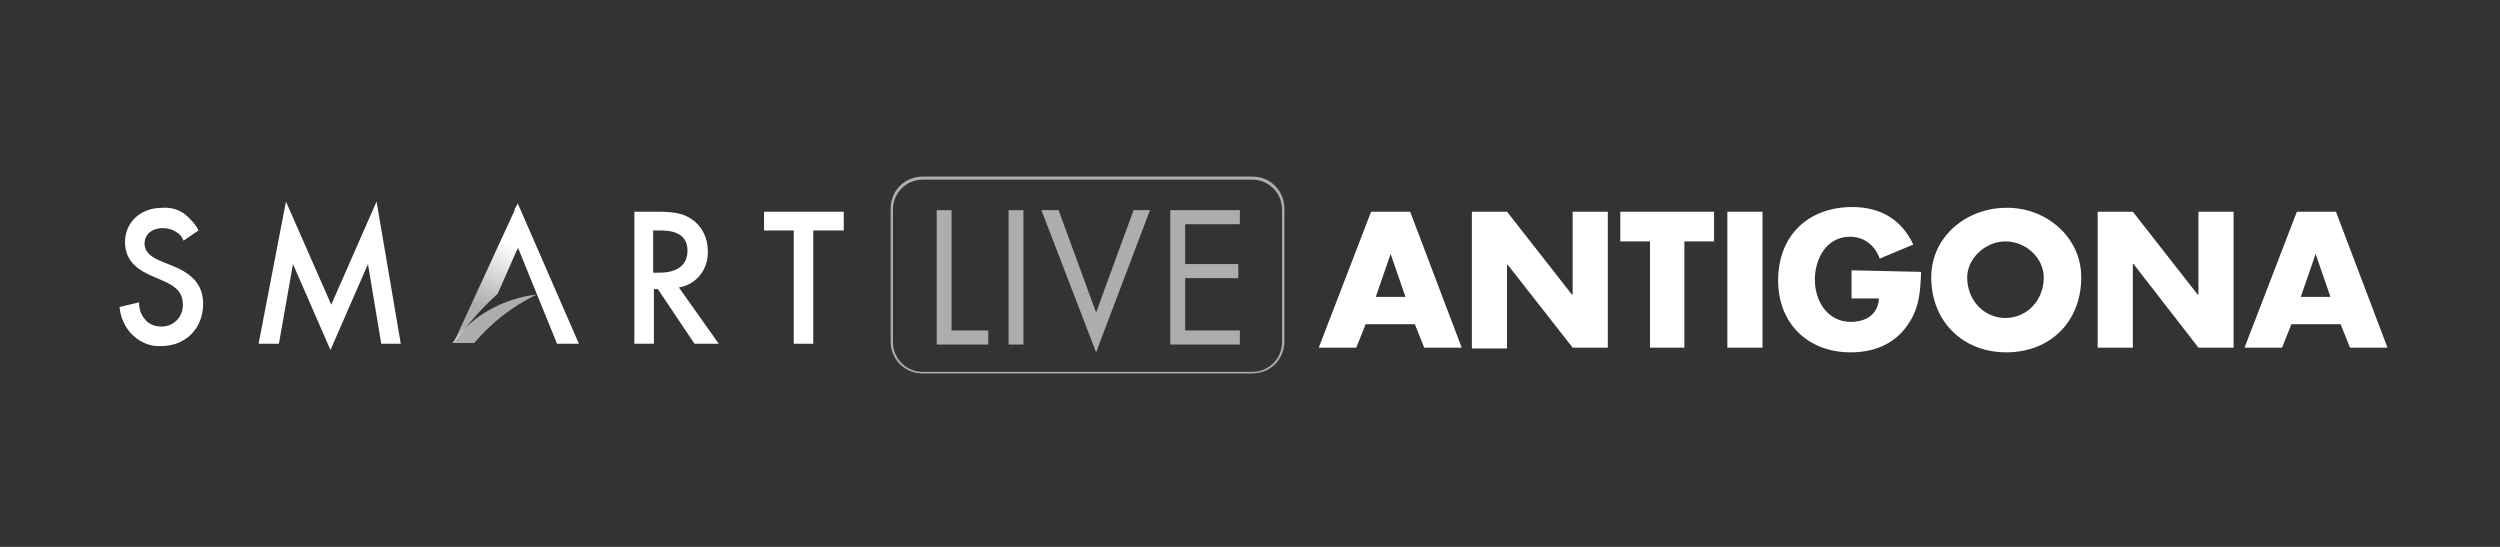 <?xml version="1.0" encoding="utf-8"?>
<!-- Generator: Adobe Illustrator 24.1.0, SVG Export Plug-In . SVG Version: 6.00 Build 0)  -->
<svg version="1.1" xmlns="http://www.w3.org/2000/svg" xmlns:xlink="http://www.w3.org/1999/xlink" x="0px" y="0px"
	 viewBox="0 0 320 70" style="enable-background:new 0 0 320 70;" xml:space="preserve">
<rect x="0" y="0" width="320" height="70" fill="#333333" stroke="none"/>
<style type="text/css">
	.st0{opacity:0.6;}
	.st1{fill:#FFFFFF;}
	.st2{fill:none;}
	.st3{fill:url(#SVGID_1_);}
</style>
<g id="Layer_2">
	<g id="Layer_1_1_">
		<g class="st0">
			<path class="st1" d="M121.8,26.9v15.4h4.7v1.8h-6.6V26.9H121.8z"/>
			<path class="st1" d="M131,26.9v17.2h-1.9V26.9H131z"/>
			<path class="st1" d="M135.5,26.9l4.8,13.1l4.8-13.1h2.1l-6.9,18.2l-7-18.2H135.5z"/>
			<path class="st1" d="M158.7,28.7h-7v5.1h6.8v1.8h-6.8v6.7h7v1.8h-8.9V26.9h8.9V28.7z"/>
		</g>
		<path class="st1" d="M23.5,30.8c-0.2-0.4-0.4-0.8-0.8-1c-0.5-0.4-1.2-0.6-1.8-0.6c-1.6,0-2.4,0.9-2.4,2c0,0.5,0.2,1.4,1.8,2.1
			L22,34c3.1,1.2,4,2.9,4,4.9c0,3.2-2.3,5.4-5.4,5.4c-1.5,0.1-2.9-0.6-3.9-1.7c-0.8-0.9-1.3-2.1-1.4-3.3l2.5-0.6
			c0,0.8,0.2,1.5,0.7,2.1c0.5,0.7,1.3,1,2.2,1c1.5,0,2.7-1.2,2.7-2.7c0-0.1,0-0.1,0-0.2c0-1.7-1.3-2.4-2.4-2.9l-1.6-0.7
			c-1.4-0.6-3.4-1.7-3.4-4.3c0-2.3,1.7-4.4,4.8-4.4c1.2-0.1,2.4,0.3,3.3,1.2c0.5,0.5,1,1,1.3,1.7L23.5,30.8z"/>
		<path class="st1" d="M33.1,44l3.5-18.2l5.8,13.2l5.8-13.2L51.3,44h-2.5l-1.7-10.2l-4.8,11l-4.8-11L35.7,44
			C35.7,44,33.1,44,33.1,44z"/>
		<path class="st1" d="M84.2,27.1c2,0,3.3,0.2,4.4,1c1.3,0.9,2,2.4,2,4c0.1,2.3-1.4,4.3-3.7,4.7L92,44h-3.1L84.2,37h-0.5V44h-2.5
			V27.1H84.2z M83.7,34.9h0.8c0.7,0,3.5-0.1,3.5-2.8c0-2.4-2.2-2.6-3.5-2.6h-0.9V34.9z"/>
		<path class="st1" d="M104.1,29.5V44h-2.5V29.5h-3.8v-2.4h10.2v2.4H104.1z"/>
		<line class="st2" x1="57.9" y1="44" x2="57.9" y2="44"/>
		<g class="st0">
			<path class="st1" d="M68.7,37.7c-4.3,0.5-8.3,2.7-10.8,6.2h2.8C62.9,41.3,65.6,39.2,68.7,37.7z"/>
		</g>
		<polygon class="st1" points="66.3,26.1 65.9,26.7 65.9,32.4 66.3,31.7 71.3,44 74.1,44 		"/>
		
			<linearGradient id="SVGID_1_" gradientUnits="userSpaceOnUse" x1="61.543" y1="791.242" x2="65.139" y2="783.225" gradientTransform="matrix(1 0 0 1 0 -752)">
			<stop  offset="0" style="stop-color:#FFFFFF;stop-opacity:0.6"/>
			<stop  offset="1" style="stop-color:#FFFFFF"/>
		</linearGradient>
		<path class="st3" d="M66.3,31.7v-5.7L58,44c1.7-2.3,3.5-4.4,5.7-6.4L66.3,31.7z"/>
		<g class="st0">
			<path class="st1" d="M160.3,47.8h-42.2c-2.3,0-4.1-1.8-4.1-4.1v-17c0-2.3,1.8-4.1,4.1-4.1h42.2c2.3,0,4.1,1.8,4.1,4.1v17
				C164.4,46,162.6,47.8,160.3,47.8z M118.1,23c-2.1,0-3.8,1.7-3.8,3.8v17c0,2.1,1.7,3.8,3.8,3.8h42.2c2.1,0,3.8-1.7,3.8-3.8v-17
				c0-2.1-1.7-3.8-3.8-3.8H118.1z"/>
		</g>
		<g>
			<path class="st1" d="M174.8,41.5l-1.2,3h-4.8l6.7-17.4h5l6.6,17.4h-4.8l-1.2-3C181.1,41.5,174.8,41.5,174.8,41.5z M178,32.5
				L178,32.5l-1.9,5.5h3.8L178,32.5z"/>
			<path class="st1" d="M188.4,27.1h4.5l8.3,10.6h0.1V27.1h4.5v17.4h-4.5L193,33.9h-0.1v10.7h-4.5V27.1z"/>
			<path class="st1" d="M215.7,44.5h-4.5V30.9h-3.8v-3.8h12v3.8h-3.8V44.5z"/>
			<path class="st1" d="M225.6,44.5h-4.5V27.1h4.5V44.5z"/>
			<path class="st1" d="M245.9,34.8c-0.1,2.5-0.2,4.7-1.8,6.9c-1.7,2.4-4.3,3.4-7.2,3.4c-5.5,0-9.3-3.7-9.3-9.2
				c0-5.7,3.8-9.4,9.5-9.4c3.6,0,6.3,1.6,7.8,4.8l-4.3,1.8c-0.6-1.7-2-2.8-3.8-2.8c-3,0-4.5,2.8-4.5,5.5c0,2.7,1.6,5.4,4.6,5.4
				c2,0,3.5-1,3.6-3H237v-3.6L245.9,34.8L245.9,34.8z"/>
			<path class="st1" d="M266.4,35.5c0,5.7-4,9.6-9.6,9.6c-5.6,0-9.6-4-9.6-9.6c0-5.3,4.6-8.9,9.6-8.9
				C261.7,26.5,266.4,30.2,266.4,35.5z M251.8,35.5c0,3,2.2,5.2,4.9,5.2c2.7,0,4.9-2.2,4.9-5.2c0-2.4-2.2-4.6-4.9-4.6
				C254.1,30.9,251.8,33.1,251.8,35.5z"/>
			<path class="st1" d="M268.5,27.1h4.5l8.3,10.6h0.1V27.1h4.5v17.4h-4.5l-8.3-10.7H273v10.7h-4.5V27.1z"/>
			<path class="st1" d="M293.3,41.5l-1.2,3h-4.8l6.7-17.4h5l6.6,17.4h-4.8l-1.2-3L293.3,41.5L293.3,41.5z M296.4,32.5L296.4,32.5
				l-1.9,5.5h3.8L296.4,32.5z"/>
		</g>
	</g>
</g>
<g id="Layer_1">
</g>
</svg>
